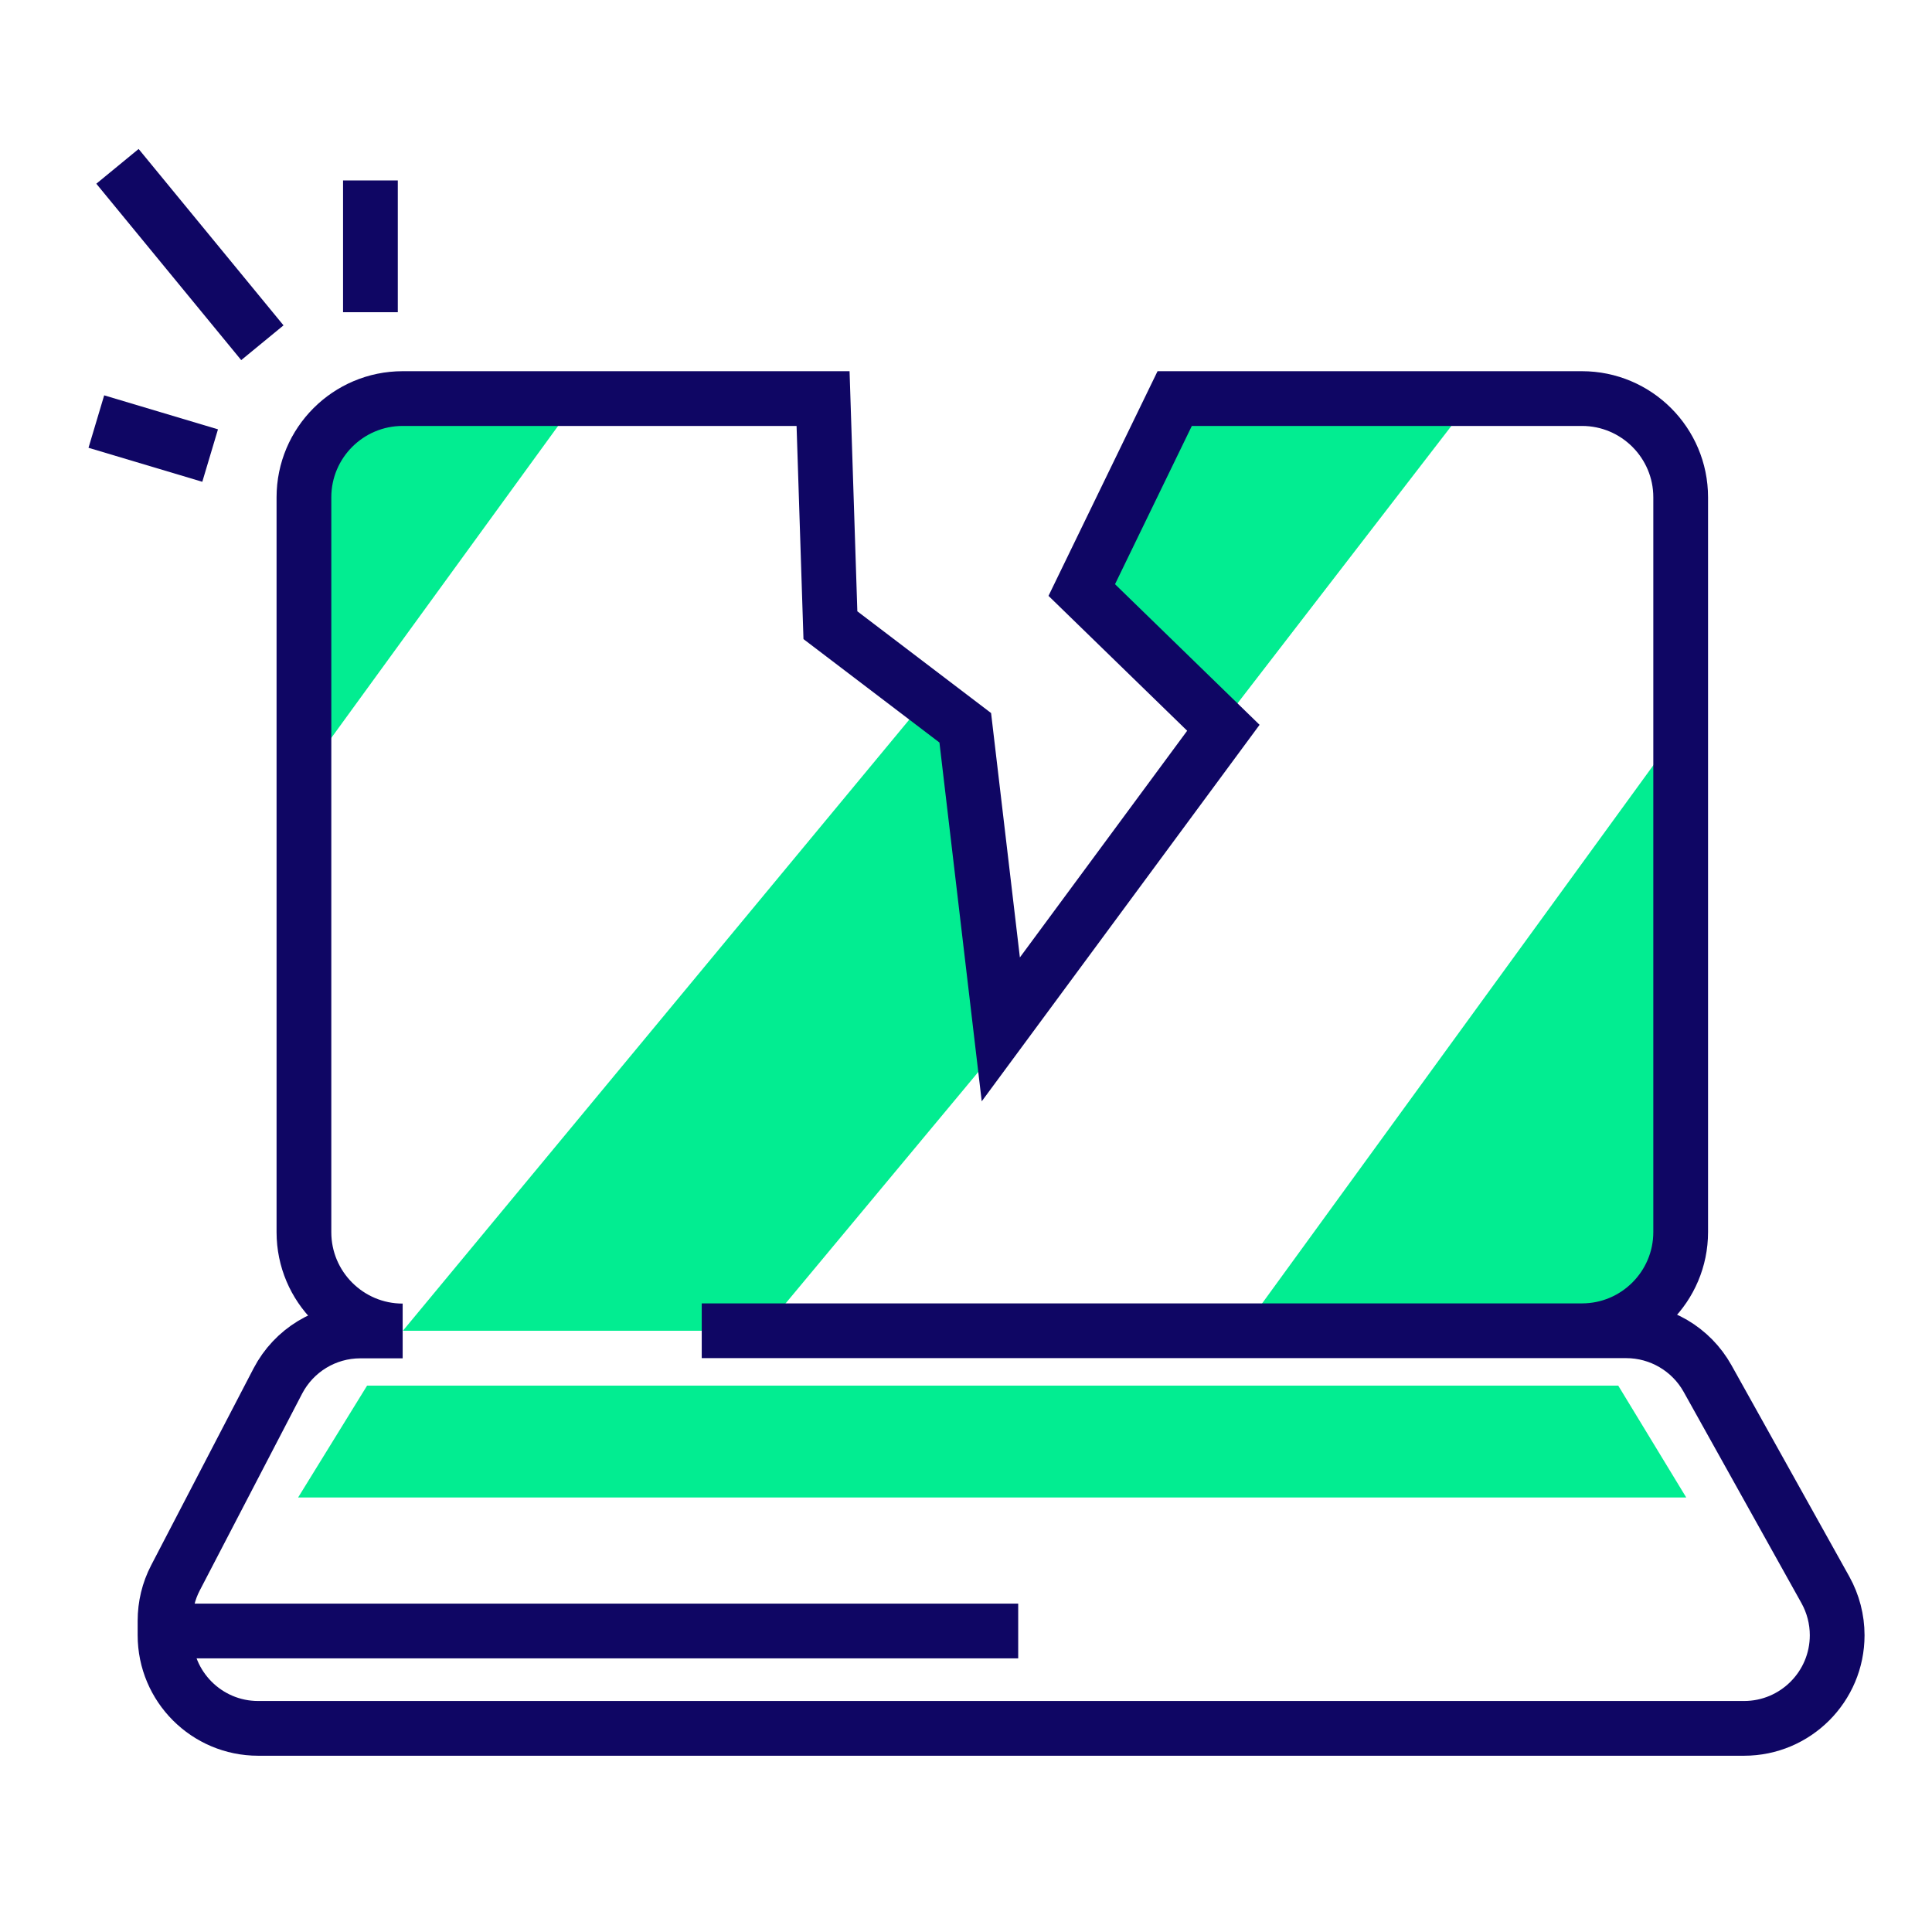 <svg width="60" height="60" viewBox="0 0 60 60" fill="none" xmlns="http://www.w3.org/2000/svg">
<path d="M37.999 22.404L45.595 12.552L36.481 12.378L33.523 18.318L37.999 22.404Z" fill="#02ED91"/>
<path d="M28.784 21.69L29.984 22.602L31.088 32.442L23.69 41.328H12.512L28.784 21.69Z" fill="#02ED91"/>
<path d="M38.578 41.328L50.884 40.776L52.192 38.262V22.602L38.578 41.328Z" fill="#02ED91"/>
<path d="M17.945 12.378L11.393 12.672C10.613 12.708 9.911 13.152 9.551 13.848C9.389 14.16 9.305 14.508 9.305 14.862V24.27L17.945 12.384V12.378Z" fill="#02ED91"/>
<path d="M27.979 41.328H49.129C50.821 41.328 52.195 39.954 52.195 38.262V15.444C52.195 13.752 50.821 12.378 49.129 12.378H36.481L33.595 18.324L37.993 22.602L31.081 31.968L29.977 22.602L25.789 19.416L25.561 12.378H12.505C10.813 12.378 9.439 13.752 9.439 15.444V38.268C9.439 39.96 10.813 41.334 12.505 41.334H11.191C10.111 41.334 9.127 41.934 8.629 42.888L5.449 49.002C5.233 49.416 5.125 49.872 5.125 50.334V50.784C5.125 52.38 6.421 53.676 8.017 53.676H54.163C55.759 53.676 57.055 52.38 57.055 50.784C57.055 50.292 56.929 49.806 56.689 49.374L53.029 42.81C52.519 41.898 51.553 41.328 50.503 41.328H21.793" stroke="#0F0664" stroke-width="1.7" stroke-miterlimit="10"/>
<path d="M11.4 43.032L9.258 46.506H52.368L50.256 43.032H11.4Z" fill="#02ED91"/>
<path d="M5.125 50.652H31.621" stroke="#0F0664" stroke-width="1.7" stroke-miterlimit="10"/>
<path d="M2.992 13.092L6.526 14.148" stroke="#0F0664" stroke-width="1.7" stroke-miterlimit="10"/>
<path d="M3.648 5.166L8.148 10.644" stroke="#0F0664" stroke-width="1.7" stroke-miterlimit="10"/>
<path d="M11.504 5.604V9.696" stroke="#0F0664" stroke-width="1.7" stroke-miterlimit="10"/>
</svg>
